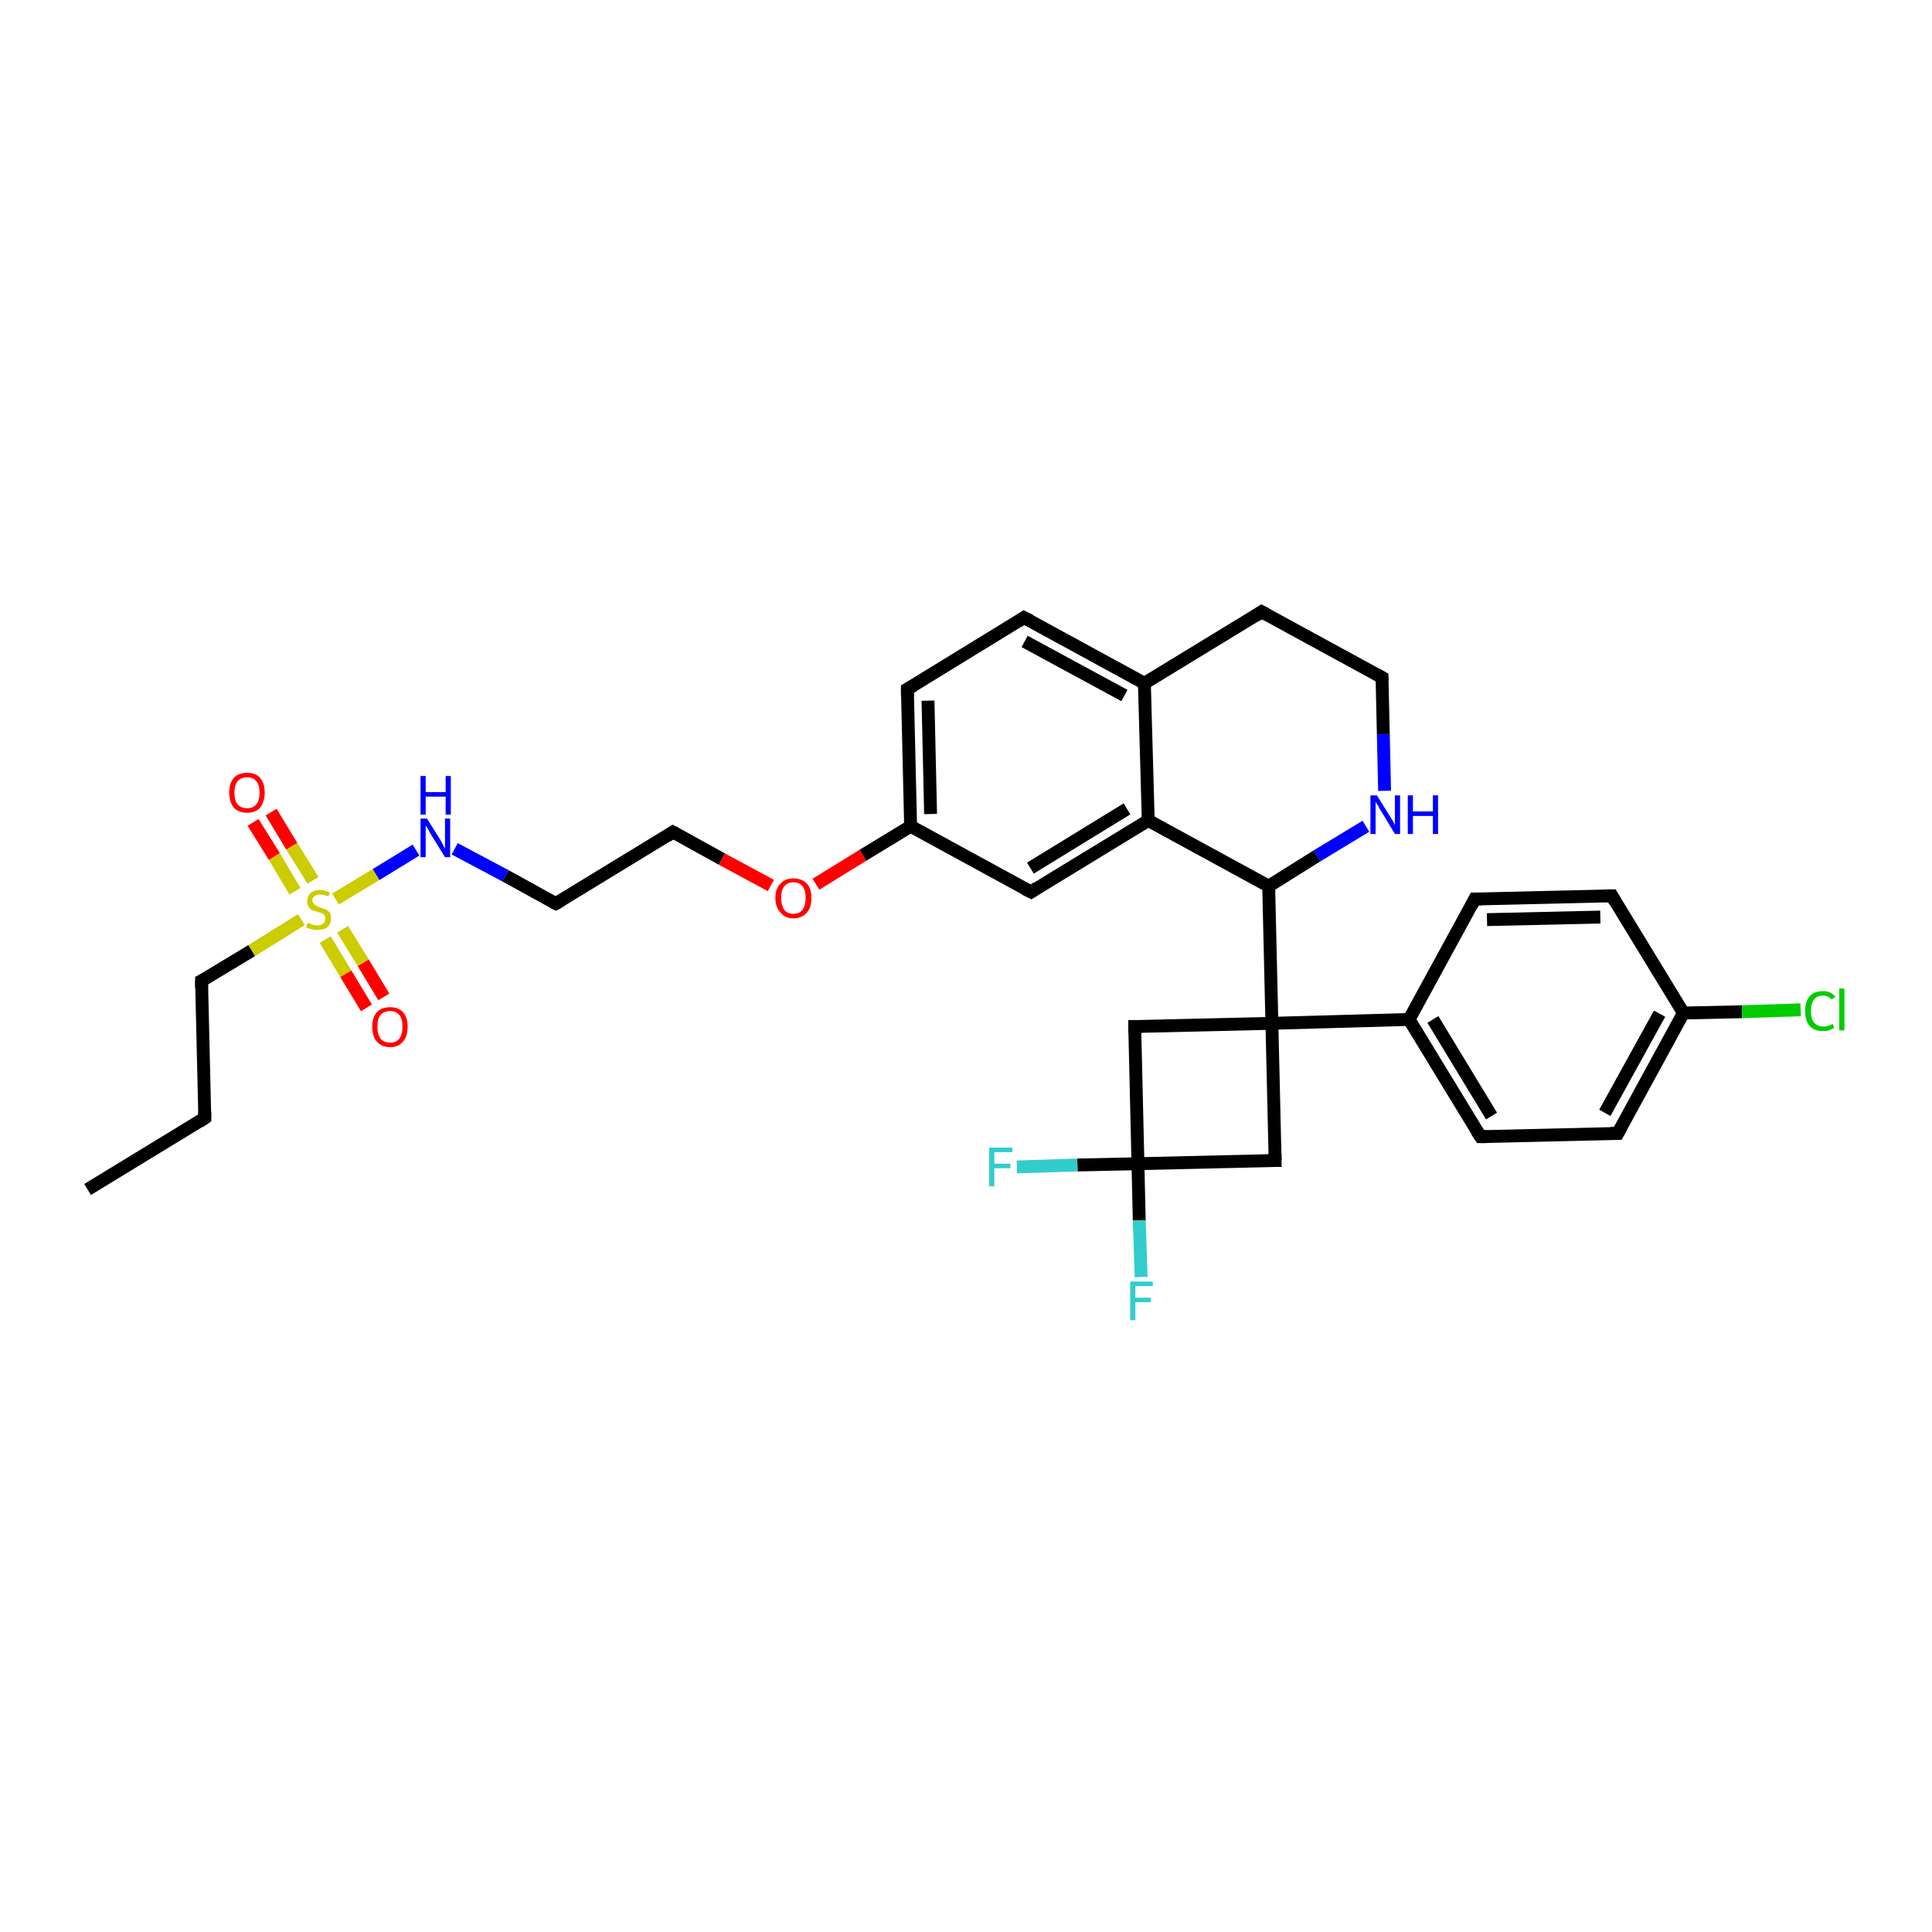 <?xml version='1.0' encoding='iso-8859-1'?>
<svg version='1.1' baseProfile='full'
              xmlns='http://www.w3.org/2000/svg'
                      xmlns:rdkit='http://www.rdkit.org/xml'
                      xmlns:xlink='http://www.w3.org/1999/xlink'
                  xml:space='preserve'
width='300px' height='300px' viewBox='0 0 300 300'>
<!-- END OF HEADER -->
<rect style='opacity:1.0;fill:#FFFFFF;stroke:none' width='300.0' height='300.0' x='0.0' y='0.0'> </rect>
<path class='bond-0 atom-0 atom-1' d='M 13.6,184.7 L 31.8,173.6' style='fill:none;fill-rule:evenodd;stroke:#000000;stroke-width:2.0px;stroke-linecap:butt;stroke-linejoin:miter;stroke-opacity:1' />
<path class='bond-1 atom-1 atom-2' d='M 31.8,173.6 L 31.3,152.3' style='fill:none;fill-rule:evenodd;stroke:#000000;stroke-width:2.0px;stroke-linecap:butt;stroke-linejoin:miter;stroke-opacity:1' />
<path class='bond-2 atom-2 atom-3' d='M 31.3,152.3 L 39.1,147.6' style='fill:none;fill-rule:evenodd;stroke:#000000;stroke-width:2.0px;stroke-linecap:butt;stroke-linejoin:miter;stroke-opacity:1' />
<path class='bond-2 atom-2 atom-3' d='M 39.1,147.6 L 46.8,142.8' style='fill:none;fill-rule:evenodd;stroke:#CCCC00;stroke-width:2.0px;stroke-linecap:butt;stroke-linejoin:miter;stroke-opacity:1' />
<path class='bond-3 atom-3 atom-4' d='M 50.5,145.9 L 53.7,151.2' style='fill:none;fill-rule:evenodd;stroke:#CCCC00;stroke-width:2.0px;stroke-linecap:butt;stroke-linejoin:miter;stroke-opacity:1' />
<path class='bond-3 atom-3 atom-4' d='M 53.7,151.2 L 56.9,156.5' style='fill:none;fill-rule:evenodd;stroke:#FF0000;stroke-width:2.0px;stroke-linecap:butt;stroke-linejoin:miter;stroke-opacity:1' />
<path class='bond-3 atom-3 atom-4' d='M 53.2,144.3 L 56.4,149.5' style='fill:none;fill-rule:evenodd;stroke:#CCCC00;stroke-width:2.0px;stroke-linecap:butt;stroke-linejoin:miter;stroke-opacity:1' />
<path class='bond-3 atom-3 atom-4' d='M 56.4,149.5 L 59.6,154.8' style='fill:none;fill-rule:evenodd;stroke:#FF0000;stroke-width:2.0px;stroke-linecap:butt;stroke-linejoin:miter;stroke-opacity:1' />
<path class='bond-4 atom-3 atom-5' d='M 48.6,136.7 L 45.3,131.4' style='fill:none;fill-rule:evenodd;stroke:#CCCC00;stroke-width:2.0px;stroke-linecap:butt;stroke-linejoin:miter;stroke-opacity:1' />
<path class='bond-4 atom-3 atom-5' d='M 45.3,131.4 L 42.1,126.1' style='fill:none;fill-rule:evenodd;stroke:#FF0000;stroke-width:2.0px;stroke-linecap:butt;stroke-linejoin:miter;stroke-opacity:1' />
<path class='bond-4 atom-3 atom-5' d='M 45.8,138.4 L 42.6,133.0' style='fill:none;fill-rule:evenodd;stroke:#CCCC00;stroke-width:2.0px;stroke-linecap:butt;stroke-linejoin:miter;stroke-opacity:1' />
<path class='bond-4 atom-3 atom-5' d='M 42.6,133.0 L 39.3,127.7' style='fill:none;fill-rule:evenodd;stroke:#FF0000;stroke-width:2.0px;stroke-linecap:butt;stroke-linejoin:miter;stroke-opacity:1' />
<path class='bond-5 atom-3 atom-6' d='M 52.1,139.6 L 58.4,135.8' style='fill:none;fill-rule:evenodd;stroke:#CCCC00;stroke-width:2.0px;stroke-linecap:butt;stroke-linejoin:miter;stroke-opacity:1' />
<path class='bond-5 atom-3 atom-6' d='M 58.4,135.8 L 64.6,132.0' style='fill:none;fill-rule:evenodd;stroke:#0000FF;stroke-width:2.0px;stroke-linecap:butt;stroke-linejoin:miter;stroke-opacity:1' />
<path class='bond-6 atom-6 atom-7' d='M 70.6,131.8 L 78.5,136.0' style='fill:none;fill-rule:evenodd;stroke:#0000FF;stroke-width:2.0px;stroke-linecap:butt;stroke-linejoin:miter;stroke-opacity:1' />
<path class='bond-6 atom-6 atom-7' d='M 78.5,136.0 L 86.3,140.3' style='fill:none;fill-rule:evenodd;stroke:#000000;stroke-width:2.0px;stroke-linecap:butt;stroke-linejoin:miter;stroke-opacity:1' />
<path class='bond-7 atom-7 atom-8' d='M 86.3,140.3 L 104.5,129.2' style='fill:none;fill-rule:evenodd;stroke:#000000;stroke-width:2.0px;stroke-linecap:butt;stroke-linejoin:miter;stroke-opacity:1' />
<path class='bond-8 atom-8 atom-9' d='M 104.5,129.2 L 112.1,133.4' style='fill:none;fill-rule:evenodd;stroke:#000000;stroke-width:2.0px;stroke-linecap:butt;stroke-linejoin:miter;stroke-opacity:1' />
<path class='bond-8 atom-8 atom-9' d='M 112.1,133.4 L 119.7,137.5' style='fill:none;fill-rule:evenodd;stroke:#FF0000;stroke-width:2.0px;stroke-linecap:butt;stroke-linejoin:miter;stroke-opacity:1' />
<path class='bond-9 atom-9 atom-10' d='M 126.7,137.3 L 134.0,132.8' style='fill:none;fill-rule:evenodd;stroke:#FF0000;stroke-width:2.0px;stroke-linecap:butt;stroke-linejoin:miter;stroke-opacity:1' />
<path class='bond-9 atom-9 atom-10' d='M 134.0,132.8 L 141.4,128.3' style='fill:none;fill-rule:evenodd;stroke:#000000;stroke-width:2.0px;stroke-linecap:butt;stroke-linejoin:miter;stroke-opacity:1' />
<path class='bond-10 atom-10 atom-11' d='M 141.4,128.3 L 140.9,107.0' style='fill:none;fill-rule:evenodd;stroke:#000000;stroke-width:2.0px;stroke-linecap:butt;stroke-linejoin:miter;stroke-opacity:1' />
<path class='bond-10 atom-10 atom-11' d='M 144.5,126.4 L 144.1,108.8' style='fill:none;fill-rule:evenodd;stroke:#000000;stroke-width:2.0px;stroke-linecap:butt;stroke-linejoin:miter;stroke-opacity:1' />
<path class='bond-11 atom-11 atom-12' d='M 140.9,107.0 L 159.0,95.9' style='fill:none;fill-rule:evenodd;stroke:#000000;stroke-width:2.0px;stroke-linecap:butt;stroke-linejoin:miter;stroke-opacity:1' />
<path class='bond-12 atom-12 atom-13' d='M 159.0,95.9 L 177.7,106.1' style='fill:none;fill-rule:evenodd;stroke:#000000;stroke-width:2.0px;stroke-linecap:butt;stroke-linejoin:miter;stroke-opacity:1' />
<path class='bond-12 atom-12 atom-13' d='M 159.1,99.6 L 174.6,108.0' style='fill:none;fill-rule:evenodd;stroke:#000000;stroke-width:2.0px;stroke-linecap:butt;stroke-linejoin:miter;stroke-opacity:1' />
<path class='bond-13 atom-13 atom-14' d='M 177.7,106.1 L 195.9,95.0' style='fill:none;fill-rule:evenodd;stroke:#000000;stroke-width:2.0px;stroke-linecap:butt;stroke-linejoin:miter;stroke-opacity:1' />
<path class='bond-14 atom-14 atom-15' d='M 195.9,95.0 L 214.6,105.2' style='fill:none;fill-rule:evenodd;stroke:#000000;stroke-width:2.0px;stroke-linecap:butt;stroke-linejoin:miter;stroke-opacity:1' />
<path class='bond-15 atom-15 atom-16' d='M 214.6,105.2 L 214.8,114.0' style='fill:none;fill-rule:evenodd;stroke:#000000;stroke-width:2.0px;stroke-linecap:butt;stroke-linejoin:miter;stroke-opacity:1' />
<path class='bond-15 atom-15 atom-16' d='M 214.8,114.0 L 215.0,122.8' style='fill:none;fill-rule:evenodd;stroke:#0000FF;stroke-width:2.0px;stroke-linecap:butt;stroke-linejoin:miter;stroke-opacity:1' />
<path class='bond-16 atom-16 atom-17' d='M 212.1,128.3 L 204.5,132.9' style='fill:none;fill-rule:evenodd;stroke:#0000FF;stroke-width:2.0px;stroke-linecap:butt;stroke-linejoin:miter;stroke-opacity:1' />
<path class='bond-16 atom-16 atom-17' d='M 204.5,132.9 L 197.0,137.6' style='fill:none;fill-rule:evenodd;stroke:#000000;stroke-width:2.0px;stroke-linecap:butt;stroke-linejoin:miter;stroke-opacity:1' />
<path class='bond-17 atom-17 atom-18' d='M 197.0,137.6 L 178.3,127.4' style='fill:none;fill-rule:evenodd;stroke:#000000;stroke-width:2.0px;stroke-linecap:butt;stroke-linejoin:miter;stroke-opacity:1' />
<path class='bond-18 atom-18 atom-19' d='M 178.3,127.4 L 160.1,138.5' style='fill:none;fill-rule:evenodd;stroke:#000000;stroke-width:2.0px;stroke-linecap:butt;stroke-linejoin:miter;stroke-opacity:1' />
<path class='bond-18 atom-18 atom-19' d='M 175.0,125.6 L 160.0,134.8' style='fill:none;fill-rule:evenodd;stroke:#000000;stroke-width:2.0px;stroke-linecap:butt;stroke-linejoin:miter;stroke-opacity:1' />
<path class='bond-19 atom-17 atom-20' d='M 197.0,137.6 L 197.5,158.9' style='fill:none;fill-rule:evenodd;stroke:#000000;stroke-width:2.0px;stroke-linecap:butt;stroke-linejoin:miter;stroke-opacity:1' />
<path class='bond-20 atom-20 atom-21' d='M 197.5,158.9 L 176.2,159.4' style='fill:none;fill-rule:evenodd;stroke:#000000;stroke-width:2.0px;stroke-linecap:butt;stroke-linejoin:miter;stroke-opacity:1' />
<path class='bond-21 atom-21 atom-22' d='M 176.2,159.4 L 176.7,180.7' style='fill:none;fill-rule:evenodd;stroke:#000000;stroke-width:2.0px;stroke-linecap:butt;stroke-linejoin:miter;stroke-opacity:1' />
<path class='bond-22 atom-22 atom-23' d='M 176.7,180.7 L 176.9,189.5' style='fill:none;fill-rule:evenodd;stroke:#000000;stroke-width:2.0px;stroke-linecap:butt;stroke-linejoin:miter;stroke-opacity:1' />
<path class='bond-22 atom-22 atom-23' d='M 176.9,189.5 L 177.2,198.3' style='fill:none;fill-rule:evenodd;stroke:#33CCCC;stroke-width:2.0px;stroke-linecap:butt;stroke-linejoin:miter;stroke-opacity:1' />
<path class='bond-23 atom-22 atom-24' d='M 176.7,180.7 L 167.3,180.9' style='fill:none;fill-rule:evenodd;stroke:#000000;stroke-width:2.0px;stroke-linecap:butt;stroke-linejoin:miter;stroke-opacity:1' />
<path class='bond-23 atom-22 atom-24' d='M 167.3,180.9 L 157.9,181.2' style='fill:none;fill-rule:evenodd;stroke:#33CCCC;stroke-width:2.0px;stroke-linecap:butt;stroke-linejoin:miter;stroke-opacity:1' />
<path class='bond-24 atom-22 atom-25' d='M 176.7,180.7 L 198.0,180.2' style='fill:none;fill-rule:evenodd;stroke:#000000;stroke-width:2.0px;stroke-linecap:butt;stroke-linejoin:miter;stroke-opacity:1' />
<path class='bond-25 atom-20 atom-26' d='M 197.5,158.9 L 218.8,158.3' style='fill:none;fill-rule:evenodd;stroke:#000000;stroke-width:2.0px;stroke-linecap:butt;stroke-linejoin:miter;stroke-opacity:1' />
<path class='bond-26 atom-26 atom-27' d='M 218.8,158.3 L 229.9,176.5' style='fill:none;fill-rule:evenodd;stroke:#000000;stroke-width:2.0px;stroke-linecap:butt;stroke-linejoin:miter;stroke-opacity:1' />
<path class='bond-26 atom-26 atom-27' d='M 222.5,158.3 L 231.6,173.3' style='fill:none;fill-rule:evenodd;stroke:#000000;stroke-width:2.0px;stroke-linecap:butt;stroke-linejoin:miter;stroke-opacity:1' />
<path class='bond-27 atom-27 atom-28' d='M 229.9,176.5 L 251.2,176.0' style='fill:none;fill-rule:evenodd;stroke:#000000;stroke-width:2.0px;stroke-linecap:butt;stroke-linejoin:miter;stroke-opacity:1' />
<path class='bond-28 atom-28 atom-29' d='M 251.2,176.0 L 261.4,157.3' style='fill:none;fill-rule:evenodd;stroke:#000000;stroke-width:2.0px;stroke-linecap:butt;stroke-linejoin:miter;stroke-opacity:1' />
<path class='bond-28 atom-28 atom-29' d='M 249.2,172.8 L 257.7,157.4' style='fill:none;fill-rule:evenodd;stroke:#000000;stroke-width:2.0px;stroke-linecap:butt;stroke-linejoin:miter;stroke-opacity:1' />
<path class='bond-29 atom-29 atom-30' d='M 261.4,157.3 L 270.5,157.1' style='fill:none;fill-rule:evenodd;stroke:#000000;stroke-width:2.0px;stroke-linecap:butt;stroke-linejoin:miter;stroke-opacity:1' />
<path class='bond-29 atom-29 atom-30' d='M 270.5,157.1 L 279.6,156.8' style='fill:none;fill-rule:evenodd;stroke:#00CC00;stroke-width:2.0px;stroke-linecap:butt;stroke-linejoin:miter;stroke-opacity:1' />
<path class='bond-30 atom-29 atom-31' d='M 261.4,157.3 L 250.3,139.1' style='fill:none;fill-rule:evenodd;stroke:#000000;stroke-width:2.0px;stroke-linecap:butt;stroke-linejoin:miter;stroke-opacity:1' />
<path class='bond-31 atom-31 atom-32' d='M 250.3,139.1 L 229.0,139.6' style='fill:none;fill-rule:evenodd;stroke:#000000;stroke-width:2.0px;stroke-linecap:butt;stroke-linejoin:miter;stroke-opacity:1' />
<path class='bond-31 atom-31 atom-32' d='M 248.5,142.4 L 230.9,142.8' style='fill:none;fill-rule:evenodd;stroke:#000000;stroke-width:2.0px;stroke-linecap:butt;stroke-linejoin:miter;stroke-opacity:1' />
<path class='bond-32 atom-19 atom-10' d='M 160.1,138.5 L 141.4,128.3' style='fill:none;fill-rule:evenodd;stroke:#000000;stroke-width:2.0px;stroke-linecap:butt;stroke-linejoin:miter;stroke-opacity:1' />
<path class='bond-33 atom-25 atom-20' d='M 198.0,180.2 L 197.5,158.9' style='fill:none;fill-rule:evenodd;stroke:#000000;stroke-width:2.0px;stroke-linecap:butt;stroke-linejoin:miter;stroke-opacity:1' />
<path class='bond-34 atom-32 atom-26' d='M 229.0,139.6 L 218.8,158.3' style='fill:none;fill-rule:evenodd;stroke:#000000;stroke-width:2.0px;stroke-linecap:butt;stroke-linejoin:miter;stroke-opacity:1' />
<path class='bond-35 atom-18 atom-13' d='M 178.3,127.4 L 177.7,106.1' style='fill:none;fill-rule:evenodd;stroke:#000000;stroke-width:2.0px;stroke-linecap:butt;stroke-linejoin:miter;stroke-opacity:1' />
<path d='M 30.9,174.2 L 31.8,173.6 L 31.8,172.6' style='fill:none;stroke:#000000;stroke-width:2.0px;stroke-linecap:butt;stroke-linejoin:miter;stroke-opacity:1;' />
<path d='M 31.3,153.4 L 31.3,152.3 L 31.7,152.1' style='fill:none;stroke:#000000;stroke-width:2.0px;stroke-linecap:butt;stroke-linejoin:miter;stroke-opacity:1;' />
<path d='M 85.9,140.1 L 86.3,140.3 L 87.2,139.8' style='fill:none;stroke:#000000;stroke-width:2.0px;stroke-linecap:butt;stroke-linejoin:miter;stroke-opacity:1;' />
<path d='M 103.6,129.8 L 104.5,129.2 L 104.9,129.4' style='fill:none;stroke:#000000;stroke-width:2.0px;stroke-linecap:butt;stroke-linejoin:miter;stroke-opacity:1;' />
<path d='M 140.9,108.1 L 140.9,107.0 L 141.8,106.5' style='fill:none;stroke:#000000;stroke-width:2.0px;stroke-linecap:butt;stroke-linejoin:miter;stroke-opacity:1;' />
<path d='M 158.1,96.5 L 159.0,95.9 L 160.0,96.4' style='fill:none;stroke:#000000;stroke-width:2.0px;stroke-linecap:butt;stroke-linejoin:miter;stroke-opacity:1;' />
<path d='M 195.0,95.6 L 195.9,95.0 L 196.8,95.5' style='fill:none;stroke:#000000;stroke-width:2.0px;stroke-linecap:butt;stroke-linejoin:miter;stroke-opacity:1;' />
<path d='M 213.7,104.7 L 214.6,105.2 L 214.6,105.6' style='fill:none;stroke:#000000;stroke-width:2.0px;stroke-linecap:butt;stroke-linejoin:miter;stroke-opacity:1;' />
<path d='M 161.0,137.9 L 160.1,138.5 L 159.1,138.0' style='fill:none;stroke:#000000;stroke-width:2.0px;stroke-linecap:butt;stroke-linejoin:miter;stroke-opacity:1;' />
<path d='M 177.3,159.4 L 176.2,159.4 L 176.2,160.5' style='fill:none;stroke:#000000;stroke-width:2.0px;stroke-linecap:butt;stroke-linejoin:miter;stroke-opacity:1;' />
<path d='M 196.9,180.2 L 198.0,180.2 L 198.0,179.1' style='fill:none;stroke:#000000;stroke-width:2.0px;stroke-linecap:butt;stroke-linejoin:miter;stroke-opacity:1;' />
<path d='M 229.3,175.6 L 229.9,176.5 L 230.9,176.5' style='fill:none;stroke:#000000;stroke-width:2.0px;stroke-linecap:butt;stroke-linejoin:miter;stroke-opacity:1;' />
<path d='M 250.1,176.0 L 251.2,176.0 L 251.7,175.1' style='fill:none;stroke:#000000;stroke-width:2.0px;stroke-linecap:butt;stroke-linejoin:miter;stroke-opacity:1;' />
<path d='M 250.8,140.0 L 250.3,139.1 L 249.2,139.1' style='fill:none;stroke:#000000;stroke-width:2.0px;stroke-linecap:butt;stroke-linejoin:miter;stroke-opacity:1;' />
<path d='M 230.0,139.6 L 229.0,139.6 L 228.5,140.6' style='fill:none;stroke:#000000;stroke-width:2.0px;stroke-linecap:butt;stroke-linejoin:miter;stroke-opacity:1;' />
<path class='atom-3' d='M 47.8 143.3
Q 47.8 143.3, 48.1 143.4
Q 48.4 143.6, 48.7 143.6
Q 49.0 143.7, 49.3 143.7
Q 49.9 143.7, 50.2 143.4
Q 50.5 143.2, 50.5 142.7
Q 50.5 142.3, 50.4 142.1
Q 50.2 141.9, 50.0 141.8
Q 49.7 141.7, 49.3 141.6
Q 48.7 141.4, 48.4 141.3
Q 48.1 141.1, 47.9 140.8
Q 47.7 140.5, 47.7 139.9
Q 47.7 139.2, 48.2 138.7
Q 48.7 138.2, 49.7 138.2
Q 50.4 138.2, 51.2 138.6
L 51.0 139.2
Q 50.3 138.9, 49.7 138.9
Q 49.1 138.9, 48.8 139.2
Q 48.5 139.4, 48.5 139.8
Q 48.5 140.1, 48.7 140.3
Q 48.8 140.5, 49.1 140.6
Q 49.3 140.8, 49.7 140.9
Q 50.3 141.1, 50.6 141.2
Q 50.9 141.4, 51.2 141.7
Q 51.4 142.1, 51.4 142.7
Q 51.4 143.5, 50.8 144.0
Q 50.3 144.4, 49.3 144.4
Q 48.8 144.4, 48.4 144.3
Q 48.0 144.2, 47.5 144.0
L 47.8 143.3
' fill='#CCCC00'/>
<path class='atom-4' d='M 57.8 159.4
Q 57.8 158.0, 58.5 157.2
Q 59.2 156.4, 60.6 156.4
Q 61.9 156.4, 62.6 157.2
Q 63.3 158.0, 63.3 159.4
Q 63.3 160.9, 62.6 161.7
Q 61.9 162.6, 60.6 162.6
Q 59.2 162.6, 58.5 161.7
Q 57.8 160.9, 57.8 159.4
M 60.6 161.9
Q 61.5 161.9, 62.0 161.3
Q 62.5 160.6, 62.5 159.4
Q 62.5 158.2, 62.0 157.6
Q 61.5 157.0, 60.6 157.0
Q 59.6 157.0, 59.1 157.6
Q 58.6 158.2, 58.6 159.4
Q 58.6 160.6, 59.1 161.3
Q 59.6 161.9, 60.6 161.9
' fill='#FF0000'/>
<path class='atom-5' d='M 35.6 123.1
Q 35.6 121.6, 36.3 120.8
Q 37.0 120.0, 38.4 120.0
Q 39.7 120.0, 40.4 120.8
Q 41.1 121.6, 41.1 123.1
Q 41.1 124.5, 40.4 125.4
Q 39.7 126.2, 38.4 126.2
Q 37.0 126.2, 36.3 125.4
Q 35.6 124.5, 35.6 123.1
M 38.4 125.5
Q 39.3 125.5, 39.8 124.9
Q 40.3 124.3, 40.3 123.1
Q 40.3 121.9, 39.8 121.3
Q 39.3 120.7, 38.4 120.7
Q 37.4 120.7, 36.9 121.3
Q 36.4 121.9, 36.4 123.1
Q 36.4 124.3, 36.9 124.9
Q 37.4 125.5, 38.4 125.5
' fill='#FF0000'/>
<path class='atom-6' d='M 66.3 127.1
L 68.3 130.3
Q 68.5 130.6, 68.8 131.2
Q 69.1 131.8, 69.1 131.8
L 69.1 127.1
L 69.9 127.1
L 69.9 133.1
L 69.1 133.1
L 67.0 129.7
Q 66.7 129.2, 66.5 128.8
Q 66.2 128.3, 66.1 128.2
L 66.1 133.1
L 65.3 133.1
L 65.3 127.1
L 66.3 127.1
' fill='#0000FF'/>
<path class='atom-6' d='M 65.3 120.5
L 66.1 120.5
L 66.1 123.0
L 69.2 123.0
L 69.2 120.5
L 70.0 120.5
L 70.0 126.5
L 69.2 126.5
L 69.2 123.7
L 66.1 123.7
L 66.1 126.5
L 65.3 126.5
L 65.3 120.5
' fill='#0000FF'/>
<path class='atom-9' d='M 120.4 139.4
Q 120.4 138.0, 121.2 137.2
Q 121.9 136.4, 123.2 136.4
Q 124.5 136.4, 125.3 137.2
Q 126.0 138.0, 126.0 139.4
Q 126.0 140.9, 125.3 141.7
Q 124.5 142.6, 123.2 142.6
Q 121.9 142.6, 121.2 141.7
Q 120.4 140.9, 120.4 139.4
M 123.2 141.9
Q 124.1 141.9, 124.6 141.3
Q 125.1 140.6, 125.1 139.4
Q 125.1 138.2, 124.6 137.6
Q 124.1 137.0, 123.2 137.0
Q 122.3 137.0, 121.8 137.6
Q 121.3 138.2, 121.3 139.4
Q 121.3 140.6, 121.8 141.3
Q 122.3 141.9, 123.2 141.9
' fill='#FF0000'/>
<path class='atom-16' d='M 213.8 123.5
L 215.8 126.7
Q 216.0 127.0, 216.3 127.5
Q 216.6 128.1, 216.6 128.2
L 216.6 123.5
L 217.4 123.5
L 217.4 129.5
L 216.6 129.5
L 214.5 126.0
Q 214.2 125.6, 214.0 125.1
Q 213.7 124.7, 213.6 124.5
L 213.6 129.5
L 212.8 129.5
L 212.8 123.5
L 213.8 123.5
' fill='#0000FF'/>
<path class='atom-16' d='M 218.6 123.5
L 219.4 123.5
L 219.4 126.0
L 222.5 126.0
L 222.5 123.5
L 223.3 123.5
L 223.3 129.5
L 222.5 129.5
L 222.5 126.7
L 219.4 126.7
L 219.4 129.5
L 218.6 129.5
L 218.6 123.5
' fill='#0000FF'/>
<path class='atom-23' d='M 175.5 199.0
L 179.0 199.0
L 179.0 199.7
L 176.3 199.7
L 176.3 201.5
L 178.7 201.5
L 178.7 202.2
L 176.3 202.2
L 176.3 205.0
L 175.5 205.0
L 175.5 199.0
' fill='#33CCCC'/>
<path class='atom-24' d='M 153.6 178.2
L 157.2 178.2
L 157.2 178.9
L 154.4 178.9
L 154.4 180.7
L 156.9 180.7
L 156.9 181.4
L 154.4 181.4
L 154.4 184.2
L 153.6 184.2
L 153.6 178.2
' fill='#33CCCC'/>
<path class='atom-30' d='M 280.3 157.0
Q 280.3 155.5, 281.0 154.7
Q 281.7 153.9, 283.1 153.9
Q 284.3 153.9, 285.0 154.8
L 284.4 155.2
Q 283.9 154.6, 283.1 154.6
Q 282.1 154.6, 281.7 155.2
Q 281.2 155.8, 281.2 157.0
Q 281.2 158.2, 281.7 158.8
Q 282.2 159.4, 283.2 159.4
Q 283.8 159.4, 284.6 159.0
L 284.8 159.6
Q 284.5 159.8, 284.0 160.0
Q 283.6 160.1, 283.0 160.1
Q 281.7 160.1, 281.0 159.3
Q 280.3 158.5, 280.3 157.0
' fill='#00CC00'/>
<path class='atom-30' d='M 285.6 153.5
L 286.4 153.5
L 286.4 160.0
L 285.6 160.0
L 285.6 153.5
' fill='#00CC00'/>
</svg>
